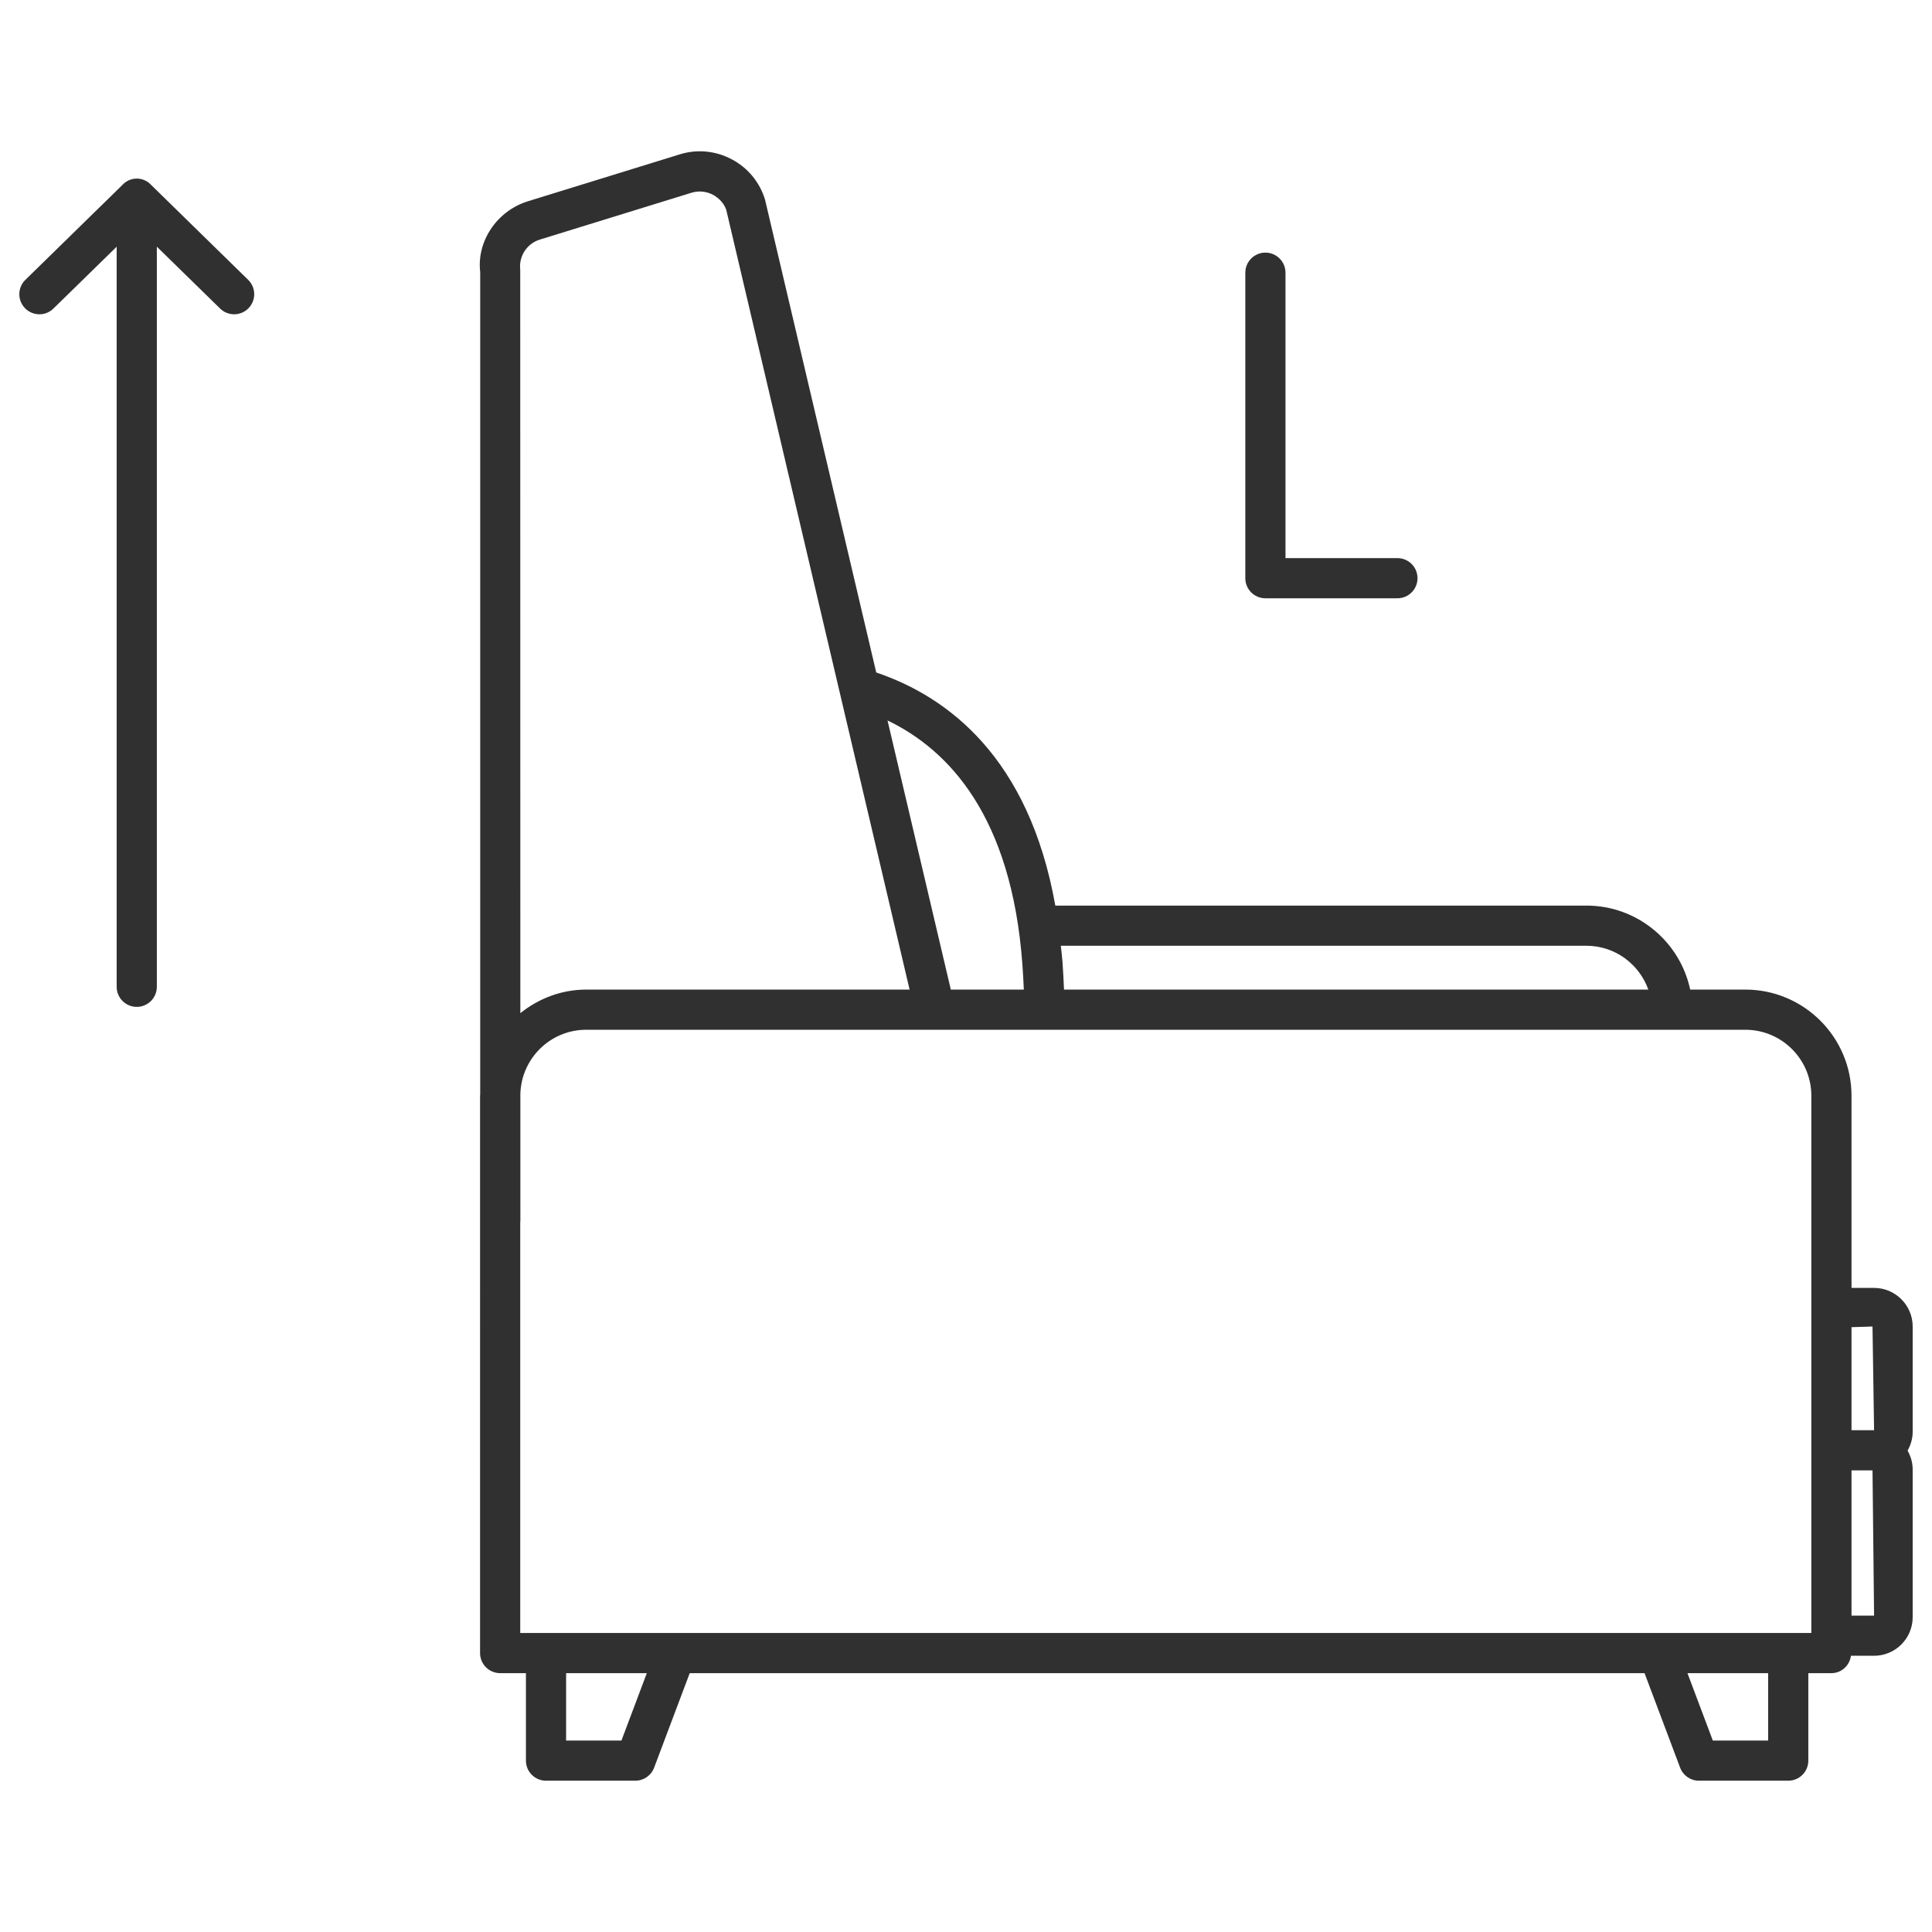 <?xml version="1.0" encoding="utf-8"?>
<!-- Generator: Adobe Illustrator 17.0.0, SVG Export Plug-In . SVG Version: 6.00 Build 0)  -->
<!DOCTYPE svg PUBLIC "-//W3C//DTD SVG 1.1//EN" "http://www.w3.org/Graphics/SVG/1.1/DTD/svg11.dtd">
<svg version="1.1" id="Layer_1" xmlns="http://www.w3.org/2000/svg" xmlns:xlink="http://www.w3.org/1999/xlink" x="0px" y="0px"
	 width="500px" height="500px" viewBox="0 0 500 500" enable-background="new 0 0 500 500" xml:space="preserve">
<g>
	<path fill="#303030" d="M327.484,154.834h34.168c2.871,0,5.198-2.327,5.198-5.198c0-2.871-2.327-5.198-5.198-5.198h-28.969V70.575
		c0-2.871-2.327-5.198-5.198-5.198s-5.198,2.327-5.198,5.198v79.061C322.286,152.507,324.613,154.834,327.484,154.834z"/>
	<path fill="#303030" d="M39.218,47.962c-0.951-1.054-2.294-1.745-3.827-1.745c-1.551,0-2.902,0.711-3.854,1.786L6.566,72.423
		c-2.055,2.005-2.091,5.298-0.086,7.346c1.017,1.045,2.37,1.568,3.716,1.568c1.31,0,2.621-0.494,3.63-1.482L30.194,63.85v191.532
		c0,2.871,2.327,5.198,5.198,5.198c2.871,0,5.198-2.327,5.198-5.198V63.839l16.375,16.016c2.048,2.005,5.341,1.976,7.346-0.086
		c2.005-2.048,1.969-5.341-0.086-7.346L39.218,47.962z"/>
	<path fill="#303030" d="M495,343.3c0-5.506-4.482-9.988-9.988-9.988h-5.843v-49.741c0-15.143-12.322-27.466-27.466-27.466h-14.281
		c-2.644-12.398-13.668-21.738-26.846-21.738H273.114c-6.806-38.294-27.802-54.063-46.342-60.324L197.981,51.63
		c-1.389-4.511-4.454-8.213-8.635-10.418c-4.181-2.205-8.964-2.664-13.461-1.253l-39.244,12.122
		c-8.127,2.513-13.31,10.468-12.365,18.315v212.82c-0.002,0.122-0.036,0.233-0.036,0.354V427.81c0,2.871,2.327,5.198,5.198,5.198
		h6.673v22.64c0,2.871,2.327,5.198,5.198,5.198h23.113c2.162,0,4.103-1.346,4.862-3.365l9.217-24.473h247.108l9.211,24.473
		c0.759,2.019,2.699,3.365,4.862,3.365h23.113c2.871,0,5.198-2.327,5.198-5.198v-22.64h5.979c2.622,0,4.701-1.973,5.057-4.496h5.984
		c5.506,0,9.988-4.482,9.988-9.988v-38.234c0-1.777-0.506-3.424-1.324-4.872c0.818-1.448,1.324-3.095,1.324-4.872V343.3z
		 M410.576,244.764c7.398,0,13.646,4.752,16.012,11.341H275.362c-0.09-2.357-0.223-4.808-0.41-7.382
		c-0.101-1.375-0.281-2.631-0.414-3.959H410.576z M264.584,249.483c0.17,2.3,0.295,4.505,0.38,6.623h-18.892l-16.381-69.651
		C245.581,194.089,261.77,211.296,264.584,249.483z M139.706,62.005l39.244-12.122c1.876-0.566,3.831-0.387,5.549,0.523
		c1.718,0.909,2.979,2.427,3.465,3.945l47.439,201.755h-83.697c-6.468,0-12.343,2.341-17.042,6.098l-0.028-192.408
		C134.229,66.315,136.362,63.043,139.706,62.005z M160.828,450.45h-14.32v-17.442h20.889L160.828,450.45z M457.596,450.45h-14.32
		l-6.564-17.442h20.884V450.45z M468.773,422.612H134.637V316.106h0.036l-0.005-32.842c0.169-9.271,7.728-16.762,17.039-16.762
		h299.997c9.415,0,17.069,7.654,17.069,17.069V422.612z M479.169,418.115v-37.583h5.437l0.405,37.583H479.169z M479.169,370.136
		v-26.665l5.434-0.171l0.408,26.836H479.169z"/>
</g>
</svg>

